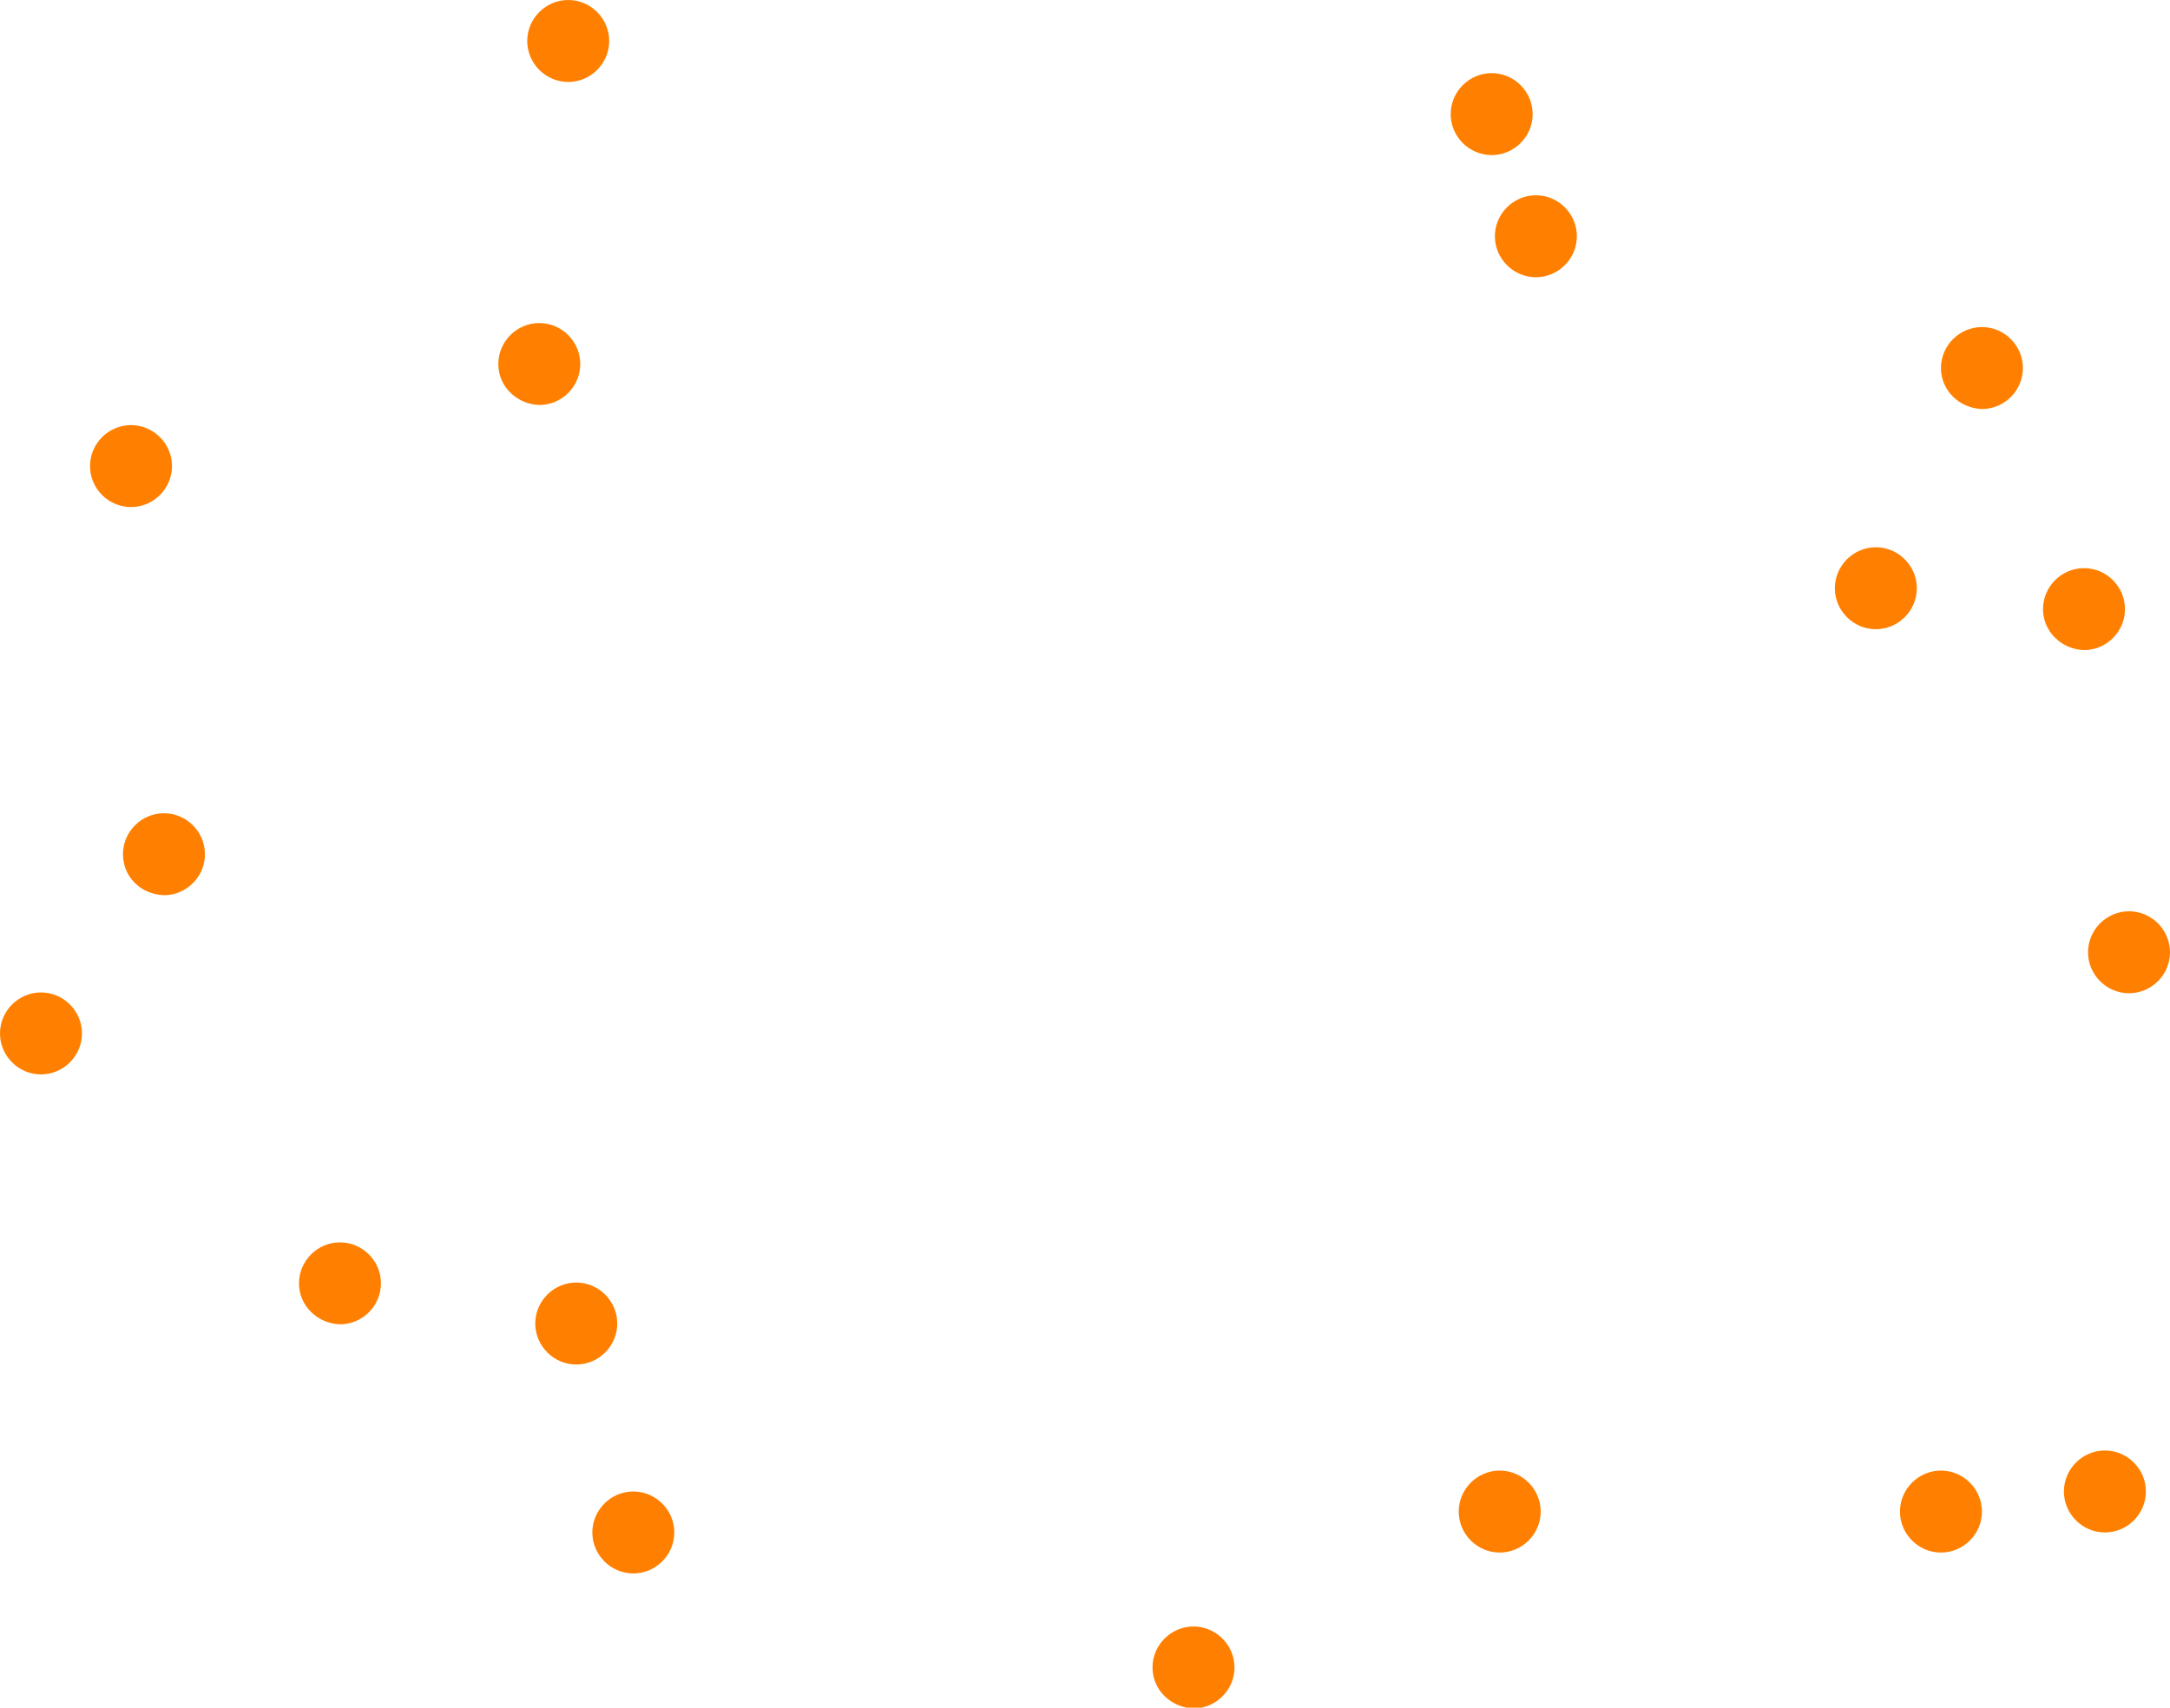 <?xml version="1.0" encoding="utf-8"?>
<!-- Generator: Adobe Illustrator 25.0.0, SVG Export Plug-In . SVG Version: 6.00 Build 0)  -->
<svg version="1.1" id="Layer_1" xmlns="http://www.w3.org/2000/svg" xmlns:xlink="http://www.w3.org/1999/xlink" x="0px" y="0px"
	 viewBox="0 0 270 212.5" style="enable-background:new 0 0 270 212.5;" xml:space="preserve">
<style type="text/css">
	.st0{fill-rule:evenodd;clip-rule:evenodd;fill:#FF8000;}
</style>
<g>
	<path class="st0" d="M11.2,58c0-2.8,2.3-5.1,5.1-5.1s5.1,2.3,5.1,5.1s-2.3,5.1-5.1,5.1S11.2,60.8,11.2,58z"/>
	<path class="st0" d="M65.6,5.1c0-2.8,2.3-5.1,5.1-5.1c2.8,0,5.1,2.3,5.1,5.1s-2.3,5.1-5.1,5.1S65.6,7.9,65.6,5.1z"/>
	<path class="st0" d="M62,45.3c0-2.8,2.3-5.1,5.1-5.1c2.8,0,5.1,2.3,5.1,5.1s-2.3,5.1-5.1,5.1C64.3,50.3,62,48.1,62,45.3z"/>
	<path class="st0" d="M180.5,14.2c0-2.8,2.3-5.1,5.1-5.1s5.1,2.3,5.1,5.1s-2.3,5.1-5.1,5.1C182.8,19.3,180.5,17,180.5,14.2z"/>
	<path class="st0" d="M186,29.4c0-2.8,2.3-5.1,5.1-5.1s5.1,2.3,5.1,5.1s-2.3,5.1-5.1,5.1S186,32.2,186,29.4z"/>
	<path class="st0" d="M241.5,45.8c0-2.8,2.3-5.1,5.1-5.1s5.1,2.3,5.1,5.1s-2.3,5.1-5.1,5.1C243.8,50.8,241.5,48.6,241.5,45.8z"/>
	<path class="st0" d="M228.3,73.2c0-2.8,2.3-5.1,5.1-5.1s5.1,2.3,5.1,5.1c0,2.8-2.3,5.1-5.1,5.1C230.6,78.3,228.3,76,228.3,73.2z"/>
	<path class="st0" d="M254.2,75.8c0-2.8,2.3-5.1,5.1-5.1s5.1,2.3,5.1,5.1c0,2.8-2.3,5.1-5.1,5.1C256.5,80.8,254.2,78.6,254.2,75.8z"
		/>
	<path class="st0" d="M259.8,118.5c0-2.8,2.3-5.1,5.1-5.1c2.8,0,5.1,2.3,5.1,5.1c0,2.8-2.3,5.1-5.1,5.1
		C262.1,123.6,259.8,121.3,259.8,118.5z"/>
	<path class="st0" d="M256.8,185.6c0-2.8,2.3-5.1,5.1-5.1c2.8,0,5.1,2.3,5.1,5.1s-2.3,5.1-5.1,5.1
		C259.1,190.7,256.8,188.4,256.8,185.6z"/>
	<path class="st0" d="M236.4,188.1c0-2.8,2.3-5.1,5.1-5.1s5.1,2.3,5.1,5.1s-2.3,5.1-5.1,5.1C238.7,193.2,236.4,190.9,236.4,188.1z"
		/>
	<path class="st0" d="M181.5,188.1c0-2.8,2.3-5.1,5.1-5.1s5.1,2.3,5.1,5.1s-2.3,5.1-5.1,5.1C183.8,193.2,181.5,190.9,181.5,188.1z"
		/>
	<path class="st0" d="M143.4,207.5c0-2.8,2.3-5.1,5.1-5.1s5.1,2.3,5.1,5.1s-2.3,5.1-5.1,5.1C145.7,212.5,143.4,210.3,143.4,207.5z"
		/>
	<path class="st0" d="M73.7,190.7c0-2.8,2.3-5.1,5.1-5.1c2.8,0,5.1,2.3,5.1,5.1s-2.3,5.1-5.1,5.1S73.7,193.5,73.7,190.7z"/>
	<path class="st0" d="M66.6,164.7c0-2.8,2.3-5.1,5.1-5.1c2.8,0,5.1,2.3,5.1,5.1s-2.3,5.1-5.1,5.1S66.6,167.5,66.6,164.7z"/>
	<path class="st0" d="M37.2,159.7c0-2.8,2.3-5.1,5.1-5.1s5.1,2.3,5.1,5.1s-2.3,5.1-5.1,5.1C39.5,164.7,37.2,162.5,37.2,159.7z"/>
	<path class="st0" d="M0,128.6c0-2.8,2.3-5.1,5.1-5.1s5.1,2.3,5.1,5.1s-2.3,5.1-5.1,5.1S0,131.4,0,128.6z"/>
	<path class="st0" d="M15.3,106.3c0-2.8,2.3-5.1,5.1-5.1s5.1,2.3,5.1,5.1c0,2.8-2.3,5.1-5.1,5.1C17.5,111.3,15.3,109.1,15.3,106.3z"
		/>
</g>
</svg>
